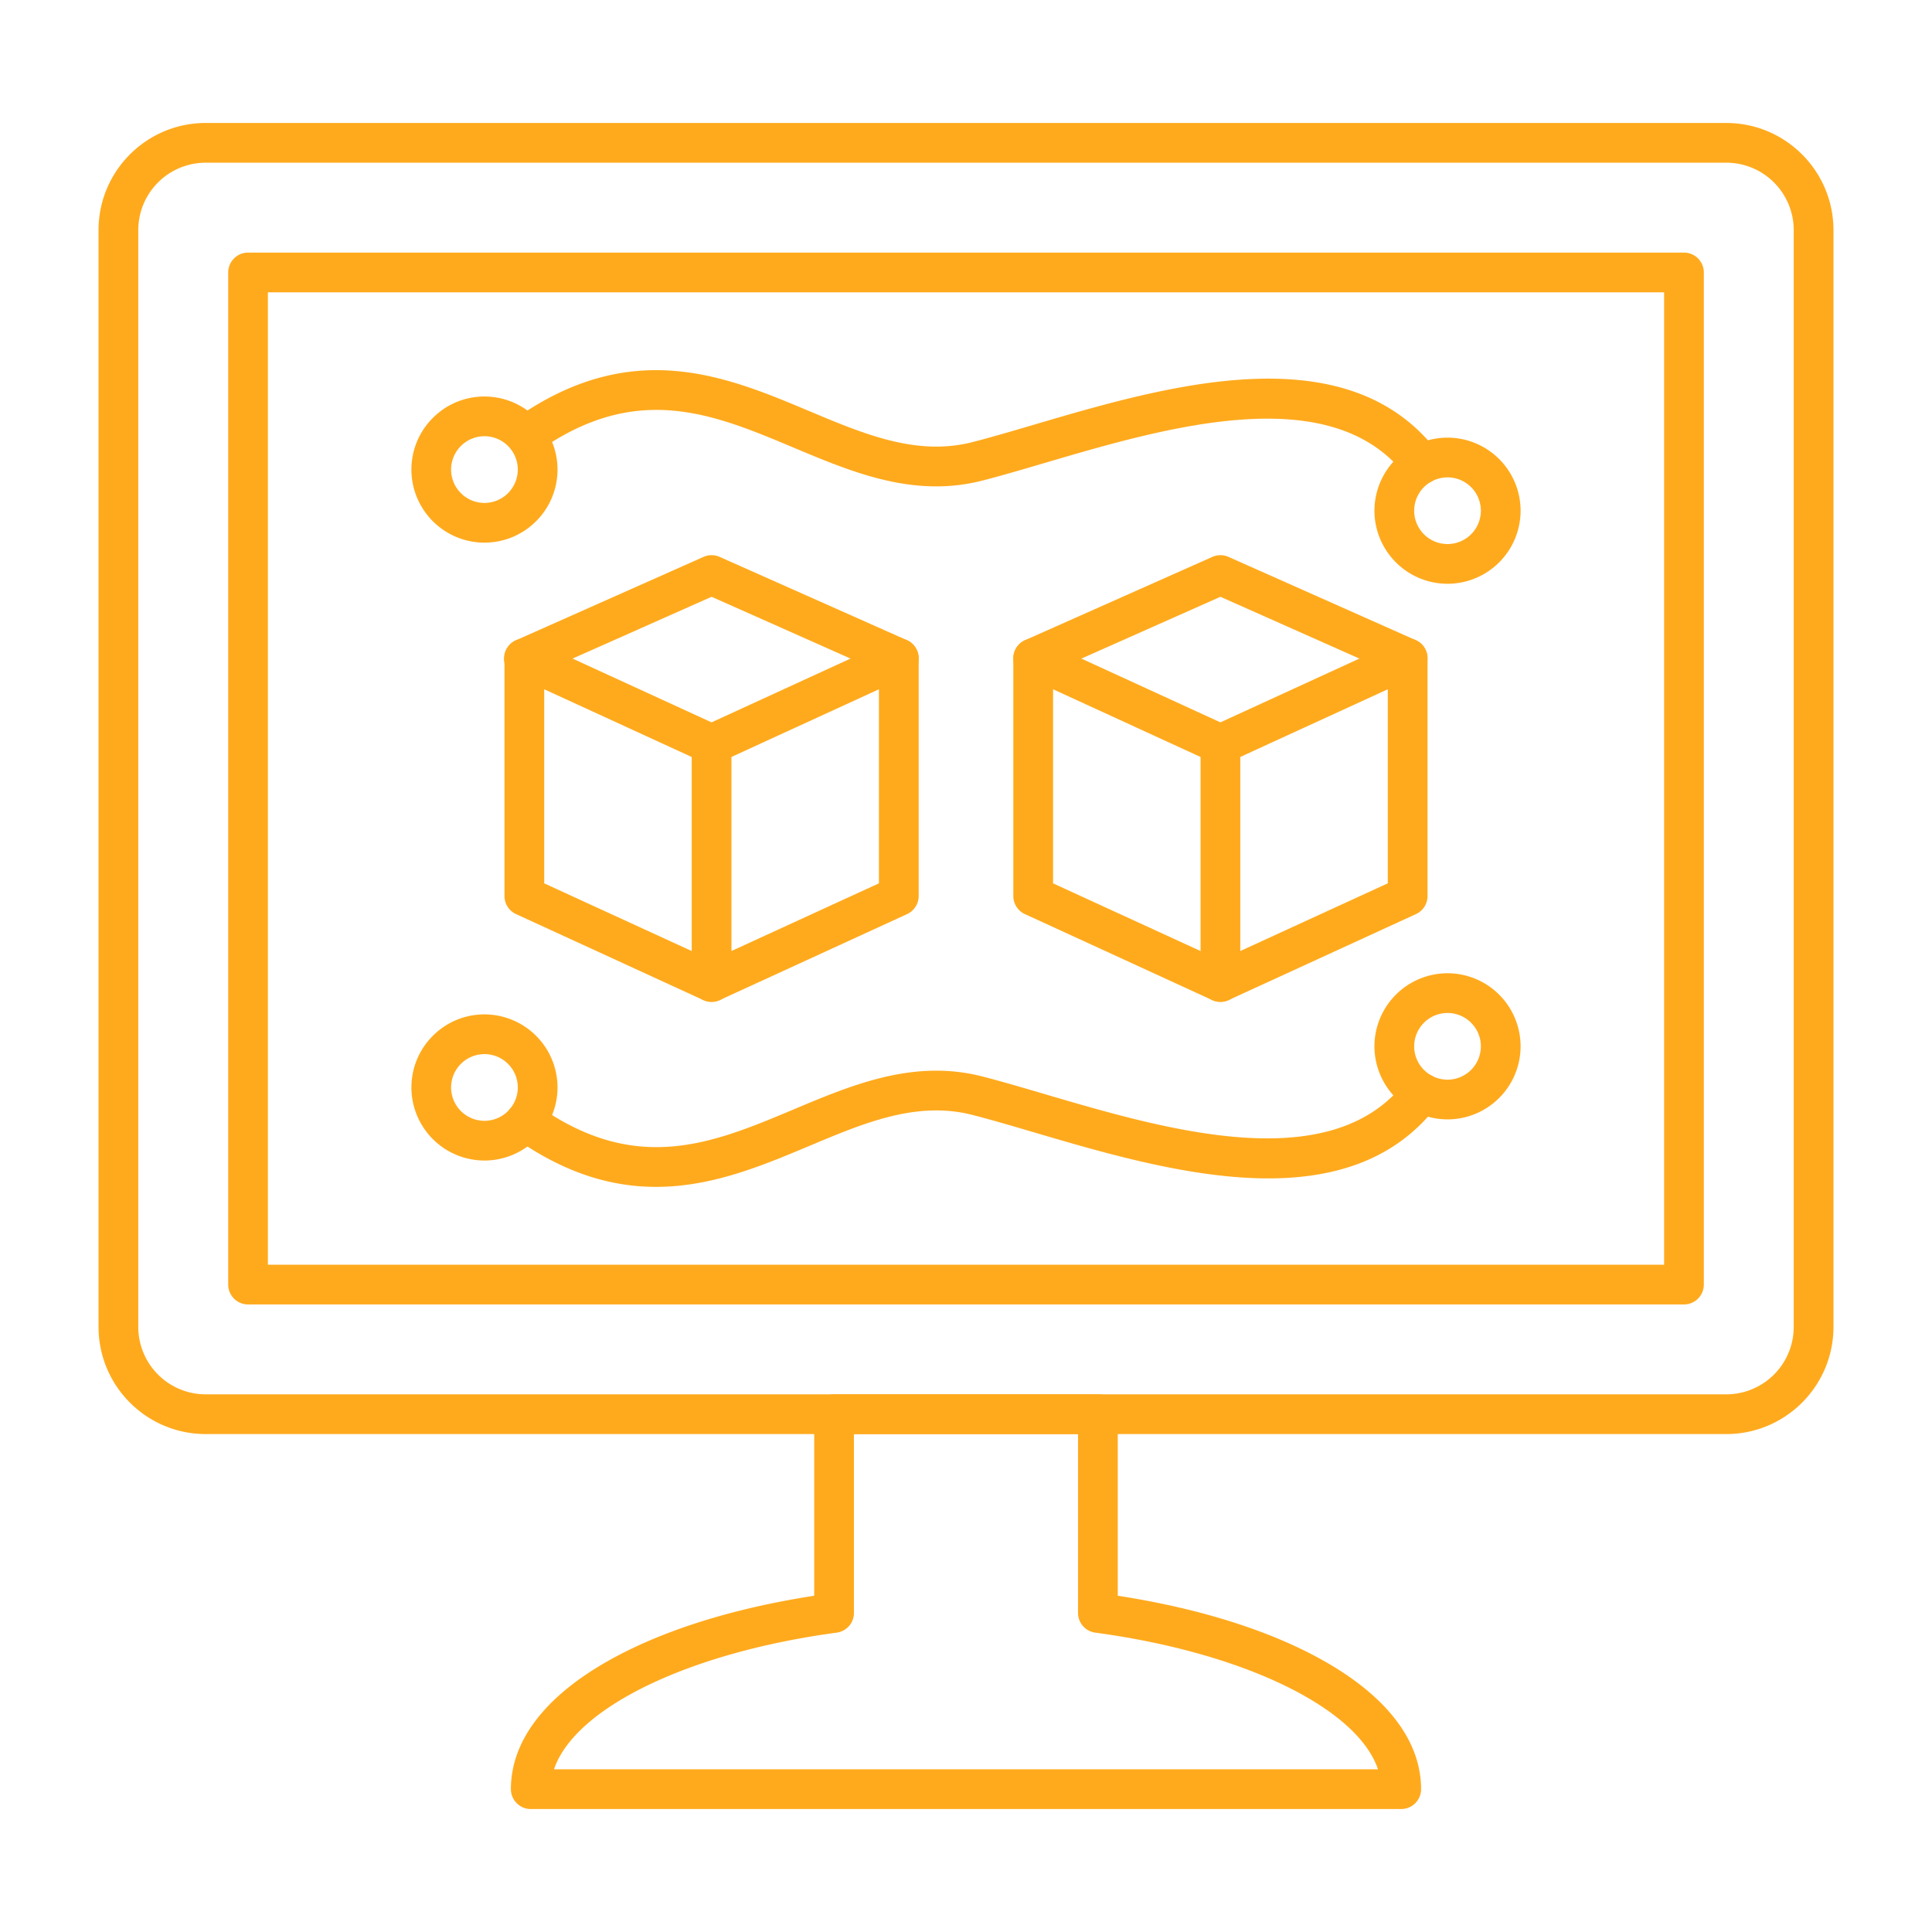 <svg xmlns="http://www.w3.org/2000/svg" version="1.1" xmlns:xlink="http://www.w3.org/1999/xlink" width="512" height="512" x="0" y="0" viewBox="0 0 173.397 173.397" style="enable-background:new 0 0 512 512" xml:space="preserve" fill-rule="evenodd" class=""><g><path d="M18.458 14.602a6.056 6.056 0 0 0-6.048 6.048v98.444a6.056 6.056 0 0 0 6.048 6.048h136.478a6.056 6.056 0 0 0 6.051-6.048V20.65a6.056 6.056 0 0 0-6.051-6.048H18.458zm136.478 114.105H18.458c-5.302 0-9.613-4.312-9.613-9.613V20.65c0-5.301 4.31-9.613 9.613-9.613h136.478c5.302 0 9.617 4.313 9.617 9.614v98.443c0 5.301-4.315 9.614-9.617 9.613z" fill="#ffaa1d" opacity="1" data-original="#000000"></path><path d="M24.045 113.508h125.308V26.237H24.045zm127.09 3.566H22.264a1.783 1.783 0 0 1-1.783-1.783V24.454c0-.985.798-1.783 1.783-1.783h128.873c.984 0 1.782.798 1.782 1.783v90.837c0 .984-.798 1.783-1.782 1.783zM74.858 144.762h.003zm-25.136 14.034h73.953c-1.842-5.465-11.948-10.455-25.377-12.267a1.785 1.785 0 0 1-1.545-1.767v-16.054H76.641v16.054c0 .892-.66 1.648-1.545 1.767-13.426 1.812-23.532 6.802-25.374 12.267zm76.036 3.565H47.636a1.783 1.783 0 0 1-1.783-1.782c0-4.271 2.972-8.225 8.592-11.437 4.801-2.744 11.217-4.78 18.63-5.923v-16.294c0-.984.799-1.783 1.783-1.783h23.678c.988 0 1.783.799 1.783 1.783v16.293c7.416 1.143 13.832 3.18 18.633 5.924 5.62 3.212 8.589 7.166 8.589 11.437 0 .984-.799 1.782-1.783 1.782z" fill="#ffaa1d" opacity="1" data-original="#000000"></path><path d="M63.861 89.917c-.248 0-.502-.052-.743-.163l-16.8-7.712a1.78 1.78 0 0 1-1.04-1.62v-21.34a1.784 1.784 0 0 1 2.525-1.62l16.804 7.712a1.782 1.782 0 1 1-1.489 3.24l-14.275-6.552V79.28l15.764 7.235a1.782 1.782 0 0 1-.746 3.403z" fill="#ffaa1d" opacity="1" data-original="#000000"></path><path d="M65.647 67.937v17.417l13.238-6.075V61.862zm-1.783 21.98a1.786 1.786 0 0 1-1.783-1.782V66.792c0-.696.406-1.329 1.037-1.62l16.804-7.712a1.783 1.783 0 0 1 2.529 1.62v21.341c0 .697-.41 1.33-1.04 1.62l-16.804 7.712a1.782 1.782 0 0 1-.743.162z" fill="#ffaa1d" opacity="1" data-original="#000000"></path><path d="M80.665 60.865c-.242 0-.486-.049-.722-.154l-16.079-7.15-16.08 7.15a1.783 1.783 0 1 1-1.449-3.257l16.805-7.473a1.782 1.782 0 0 1 1.448 0l16.804 7.472c.897.4 1.303 1.454.904 2.354a1.78 1.78 0 0 1-1.631 1.058zM109.53 89.917c-.248 0-.501-.052-.74-.163l-16.803-7.712a1.78 1.78 0 0 1-1.04-1.62v-21.34a1.784 1.784 0 0 1 2.525-1.62l16.804 7.712a1.782 1.782 0 0 1 .876 2.363 1.78 1.78 0 0 1-2.362.877l-14.278-6.552V79.28l15.764 7.235a1.782 1.782 0 0 1-.746 3.403z" fill="#ffaa1d" opacity="1" data-original="#000000"></path><path d="M111.316 67.937v17.417l13.238-6.075V61.862zm-1.783 21.98a1.785 1.785 0 0 1-1.783-1.782V66.792c0-.696.406-1.329 1.04-1.62l16.804-7.712a1.782 1.782 0 0 1 2.526 1.621v21.34c0 .697-.406 1.33-1.04 1.62l-16.804 7.712c-.235.109-.489.163-.743.162z" fill="#ffaa1d" opacity="1" data-original="#000000"></path><path d="M126.334 60.865c-.241 0-.486-.049-.721-.154l-16.08-7.15-16.079 7.15a1.78 1.78 0 0 1-2.352-.904 1.78 1.78 0 0 1 .904-2.353l16.803-7.473a1.782 1.782 0 0 1 1.449 0l16.803 7.472c.898.4 1.303 1.454.904 2.354a1.78 1.78 0 0 1-1.631 1.058zM84.023 43.652c-4.522 0-8.716-1.763-12.805-3.481-7.261-3.053-14.12-5.936-23.016.394a1.783 1.783 0 0 1-2.067-2.905c10.514-7.482 18.989-3.92 26.467-.776 4.986 2.096 9.697 4.076 14.695 2.791 1.65-.425 3.507-.97 5.473-1.55 11.864-3.492 28.113-8.275 36.26 2.45a1.782 1.782 0 0 1-2.842 2.157c-6.657-8.767-21.542-4.385-32.412-1.186-1.996.588-3.882 1.143-5.59 1.582-1.42.366-2.808.524-4.163.524z" fill="#ffaa1d" opacity="1" data-original="#000000"></path><path d="M43.48 39.151a2.997 2.997 0 0 0-2.994 2.994 2.997 2.997 0 0 0 2.993 2.993 2.995 2.995 0 0 0 2.993-2.993c0-1.65-1.34-2.993-2.992-2.994zm0 9.552a6.564 6.564 0 0 1-6.556-6.558c0-3.617 2.94-6.559 6.555-6.559a6.564 6.564 0 0 1 6.559 6.559 6.564 6.564 0 0 1-6.558 6.558zM129.915 42.843a2.997 2.997 0 0 0-2.993 2.994 2.997 2.997 0 0 0 2.993 2.992 2.997 2.997 0 0 0 2.993-2.992 2.997 2.997 0 0 0-2.993-2.994zm0 9.551a6.567 6.567 0 0 1-6.559-6.557 6.567 6.567 0 0 1 6.559-6.559 6.565 6.565 0 0 1 6.558 6.559 6.564 6.564 0 0 1-6.558 6.557zM58.878 106.522c-3.913 0-8.131-1.156-12.743-4.437a1.785 1.785 0 0 1-.418-2.486 1.781 1.781 0 0 1 2.485-.42c8.896 6.33 15.755 3.447 23.016.395 5.315-2.233 10.808-4.542 16.968-2.957 1.708.44 3.593.994 5.59 1.582 10.87 3.199 25.754 7.58 32.412-1.187a1.782 1.782 0 0 1 2.841 2.157c-8.146 10.725-24.396 5.943-36.26 2.45-1.965-.58-3.822-1.125-5.472-1.549-4.998-1.287-9.71.694-14.695 2.791-4.2 1.764-8.713 3.662-13.724 3.661z" fill="#ffaa1d" opacity="1" data-original="#000000"></path><path d="M43.48 94.607a2.997 2.997 0 0 0-2.994 2.993 2.997 2.997 0 0 0 2.993 2.993 2.995 2.995 0 0 0 2.993-2.993c0-1.65-1.34-2.993-2.992-2.993zm0 9.55a6.564 6.564 0 0 1-6.556-6.557c0-3.617 2.94-6.559 6.555-6.559a6.565 6.565 0 0 1 6.559 6.559 6.565 6.565 0 0 1-6.558 6.558zM129.915 90.914a2.997 2.997 0 0 0-2.993 2.994 2.997 2.997 0 0 0 2.993 2.993 2.997 2.997 0 0 0 2.993-2.993 2.997 2.997 0 0 0-2.993-2.994zm0 9.551a6.566 6.566 0 0 1-6.559-6.557 6.567 6.567 0 0 1 6.559-6.559 6.564 6.564 0 0 1 6.558 6.559 6.564 6.564 0 0 1-6.558 6.557z" fill="#ffaa1d" opacity="1" data-original="#000000"></path></g></svg>